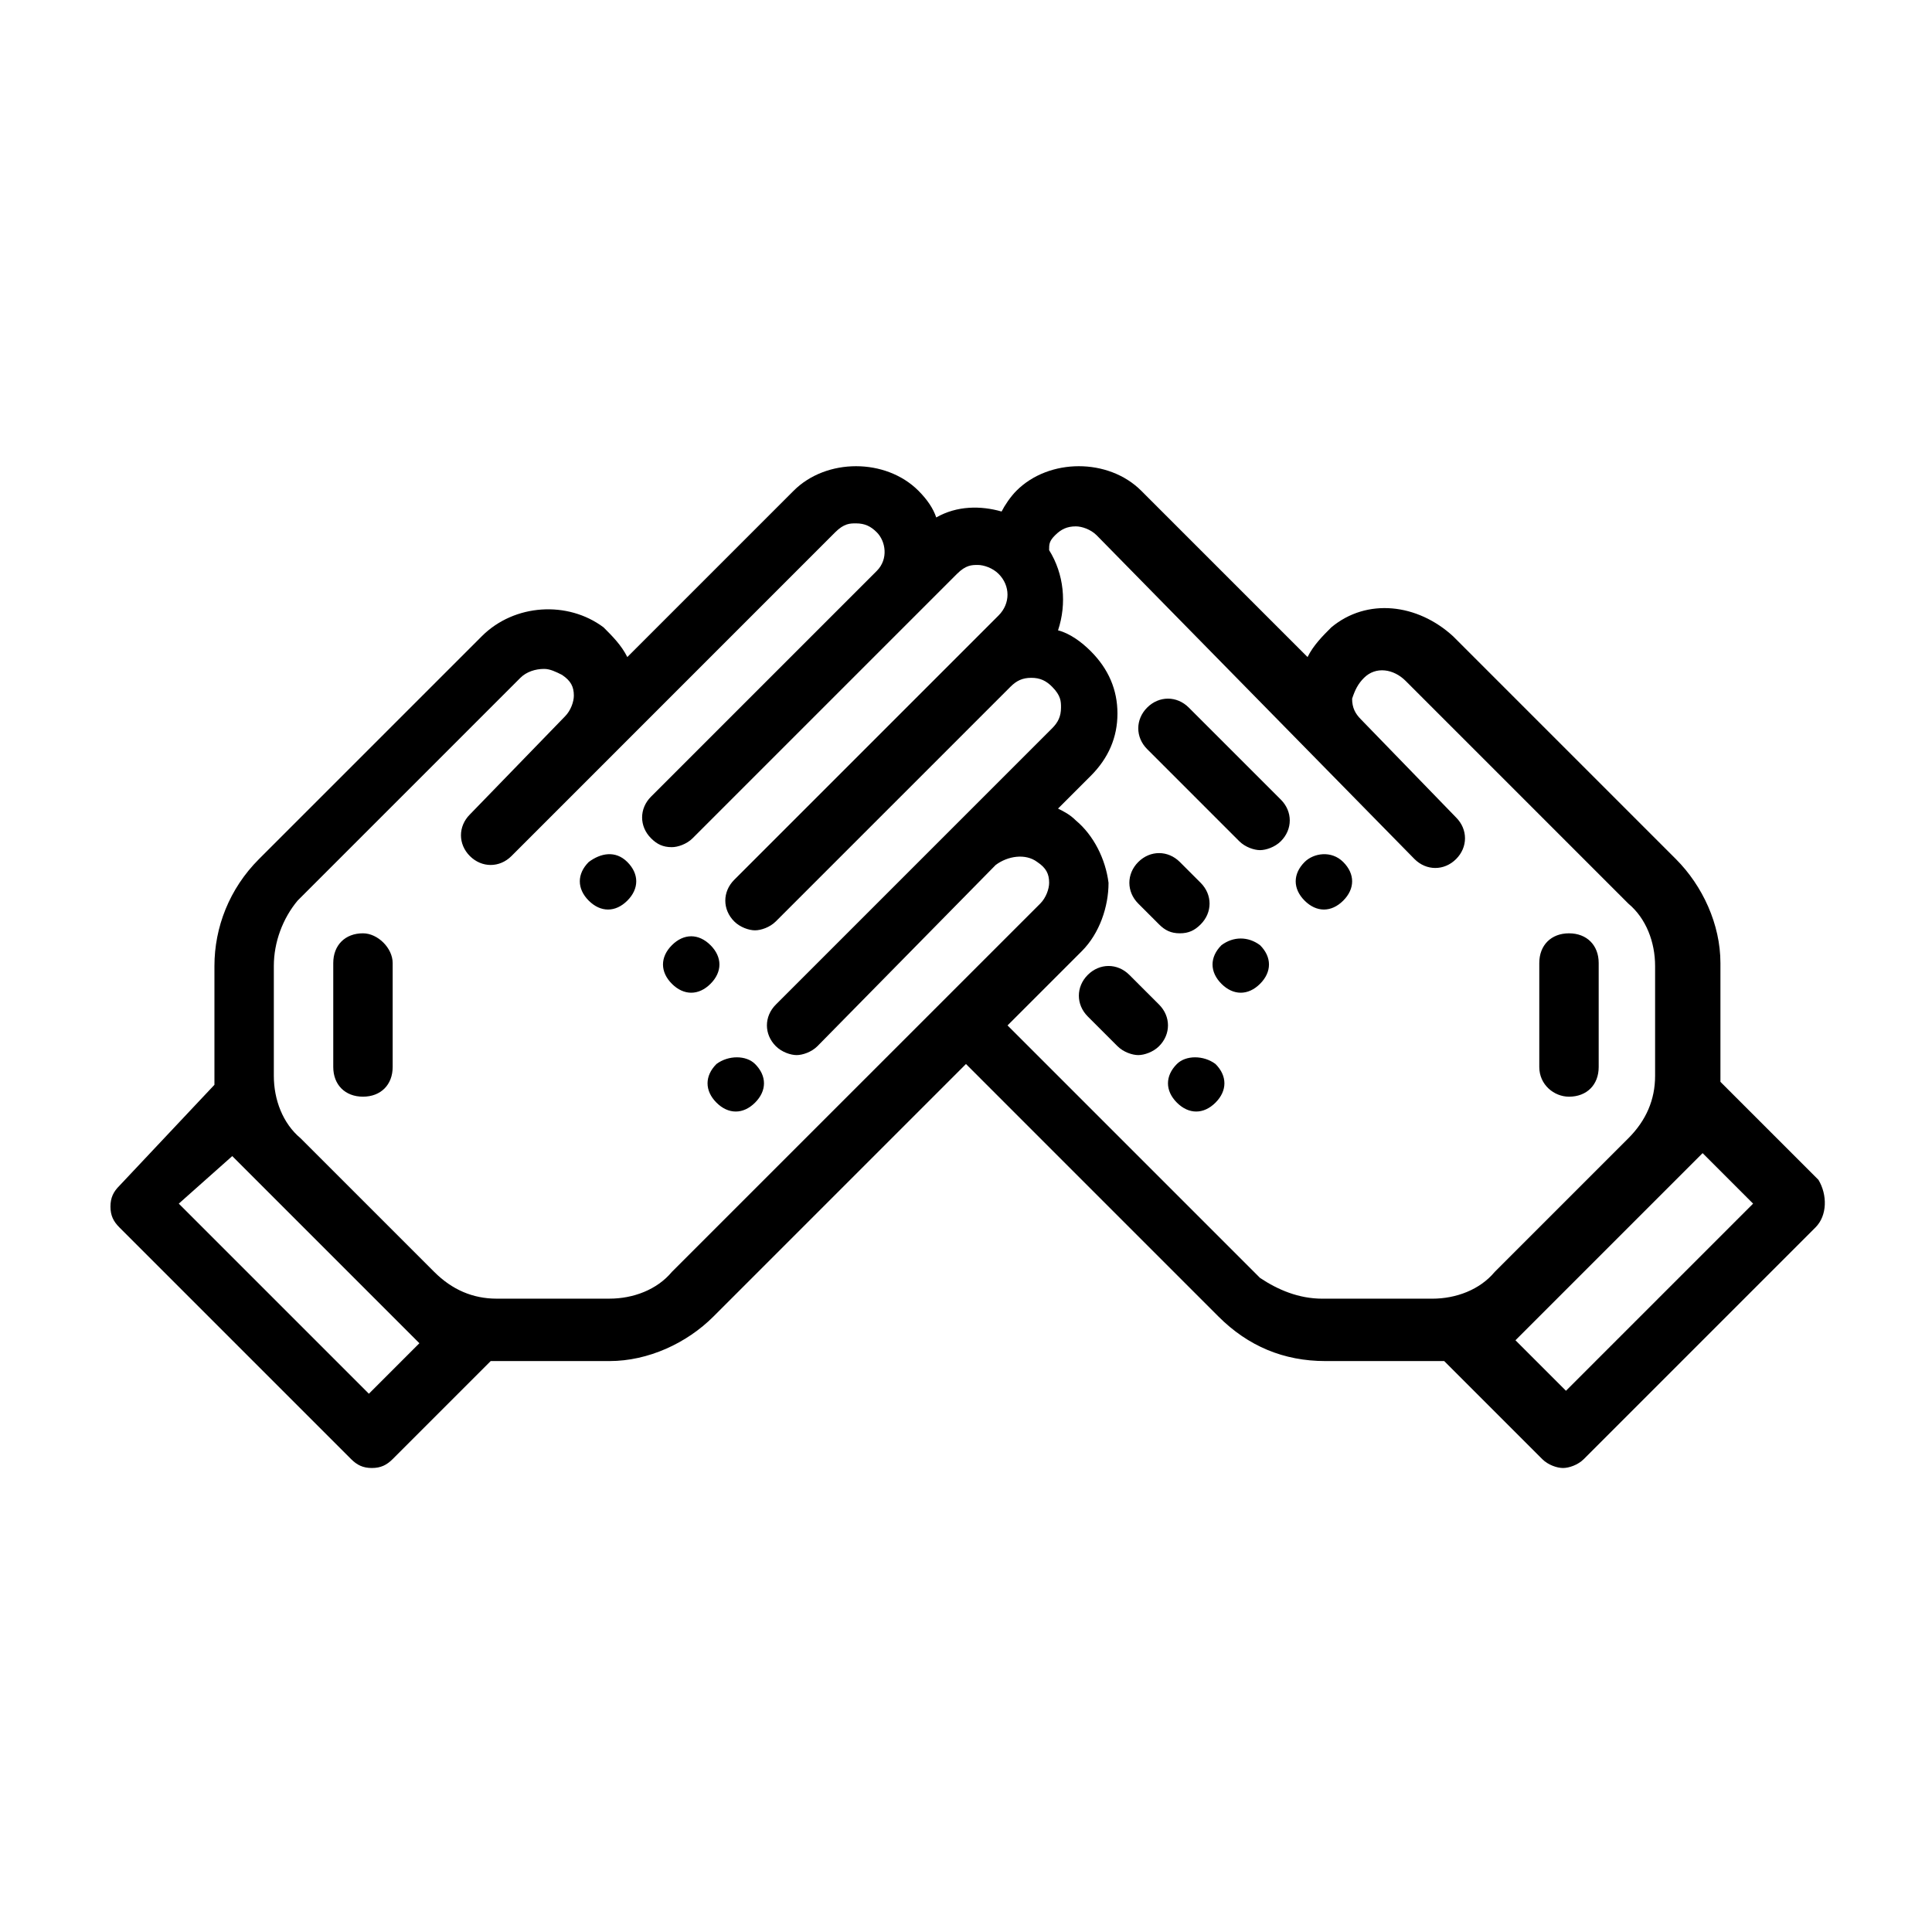 <?xml version="1.0" encoding="UTF-8"?>
<!-- Uploaded to: SVG Repo, www.svgrepo.com, Generator: SVG Repo Mixer Tools -->
<svg fill="#000000" width="800px" height="800px" version="1.1" viewBox="144 144 512 512" xmlns="http://www.w3.org/2000/svg">
 <path d="m483.44 355.91c3.148 3.148 3.148 7.871 0 11.02-1.574 1.574-3.938 2.363-5.512 2.363-1.574 0-3.938-0.789-5.512-2.363l-24.402-24.402c-3.148-3.148-3.148-7.871 0-11.02 3.148-3.148 7.871-3.148 11.02 0zm-26.766 35.426c2.363 0 3.938-0.789 5.512-2.363 3.148-3.148 3.148-7.871 0-11.02l-5.512-5.512c-3.148-3.148-7.871-3.148-11.02 0-3.148 3.148-3.148 7.871 0 11.02l5.512 5.512c1.574 1.574 3.148 2.363 5.508 2.363zm-13.383 11.02c-3.148-3.148-7.871-3.148-11.02 0-3.148 3.148-3.148 7.871 0 11.02l7.871 7.871c1.574 1.574 3.938 2.363 5.512 2.363s3.938-0.789 5.512-2.363c3.148-3.148 3.148-7.871 0-11.02zm46.445-29.914c-3.148 3.148-3.148 7.086 0 10.234 3.148 3.148 7.086 3.148 10.234 0 3.148-3.148 3.148-7.086 0-10.234-3.148-3.148-7.871-2.359-10.234 0zm-22.039 22.043c-3.148 3.148-3.148 7.086 0 10.234 3.148 3.148 7.086 3.148 10.234 0 3.148-3.148 3.148-7.086 0-10.234-3.152-2.363-7.086-2.363-10.234 0zm-11.809 31.488c-3.148 3.148-3.148 7.086 0 10.234 3.148 3.148 7.086 3.148 10.234 0 3.148-3.148 3.148-7.086 0-10.234-3.148-2.363-7.875-2.363-10.234 0zm103.91 8.66c4.723 0 7.871-3.148 7.871-7.871v-27.551c0-4.723-3.148-7.871-7.871-7.871-4.723 0-7.871 3.148-7.871 7.871v27.551c0 4.723 3.934 7.871 7.871 7.871zm-259.78-62.191c-3.148 3.148-3.148 7.086 0 10.234 3.148 3.148 7.086 3.148 10.234 0 3.148-3.148 3.148-7.086 0-10.234-3.148-3.148-7.086-2.359-10.234 0zm32.277 22.043c-3.148-3.148-7.086-3.148-10.234 0-3.148 3.148-3.148 7.086 0 10.234 3.148 3.148 7.086 3.148 10.234 0 3.148-3.148 3.148-7.086 0-10.234zm1.574 31.488c-3.148 3.148-3.148 7.086 0 10.234 3.148 3.148 7.086 3.148 10.234 0 3.148-3.148 3.148-7.086 0-10.234-2.363-2.363-7.086-2.363-10.234 0zm-93.68-34.637c-4.723 0-7.871 3.148-7.871 7.871v27.551c0 4.723 3.148 7.871 7.871 7.871 4.723 0 7.871-3.148 7.871-7.871v-27.551c0.004-3.938-3.934-7.871-7.871-7.871zm384.94 77.934-61.402 61.402c-1.574 1.574-3.938 2.363-5.512 2.363-1.574 0-3.938-0.789-5.512-2.363l-25.977-25.977h-31.488c-11.02 0-20.469-3.938-28.34-11.809l-66.906-66.914-66.914 66.914c-7.086 7.086-17.32 11.809-27.551 11.809h-31.488l-25.977 25.977c-1.574 1.574-3.148 2.363-5.512 2.363-2.363 0-3.938-0.789-5.512-2.363l-61.402-61.402c-1.574-1.574-2.363-3.148-2.363-5.512s0.789-3.938 2.363-5.512l25.191-26.762v-31.488c0-10.234 3.938-20.469 11.809-28.34l59.039-59.039c8.66-8.66 22.828-9.445 32.273-2.363 2.363 2.363 4.723 4.723 6.297 7.871l44.082-44.082c8.66-8.66 24.402-8.66 33.062 0 2.363 2.363 3.938 4.723 4.723 7.086 5.512-3.148 11.809-3.148 17.32-1.574 0.789-1.574 2.363-3.938 3.938-5.512 8.66-8.66 24.402-8.66 33.062 0l44.082 44.082c1.574-3.148 3.938-5.512 6.297-7.871 9.445-7.871 22.828-6.297 32.273 2.363l59.039 59.039c7.086 7.086 11.809 17.32 11.809 27.551v31.488l25.977 25.977c2.371 3.938 2.371 9.449-0.781 12.598zm-383.37 44.082 13.383-13.383-49.594-49.594-14.168 12.598zm177.91-129.89c1.574-1.574 2.363-3.938 2.363-5.512 0-2.363-0.789-3.938-3.148-5.512-3.148-2.363-7.871-1.574-11.02 0.789l-47.238 48.02c-1.574 1.574-3.938 2.363-5.512 2.363s-3.938-0.789-5.512-2.363c-3.148-3.148-3.148-7.871 0-11.02l73.211-73.211c1.574-1.574 2.363-3.148 2.363-5.512 0-1.574 0-3.148-2.363-5.512-1.574-1.574-3.148-2.363-5.512-2.363s-3.938 0.789-5.512 2.363l-62.191 62.191c-1.574 1.574-3.938 2.363-5.512 2.363-1.574 0-3.938-0.789-5.512-2.363-3.148-3.148-3.148-7.871 0-11.02l70.062-70.062c3.148-3.148 3.148-7.871 0-11.02-1.574-1.574-3.938-2.363-5.512-2.363s-3.148 0-5.512 2.363l-70.062 70.062c-1.574 1.574-3.938 2.363-5.512 2.363-2.363 0-3.938-0.789-5.512-2.363-3.148-3.148-3.148-7.871 0-11.02l59.828-59.828c3.148-3.148 2.363-7.871 0-10.234-1.574-1.574-3.148-2.363-5.512-2.363-1.574 0-3.148 0-5.512 2.363l-85.789 85.801c-3.148 3.148-7.871 3.148-11.02 0-3.148-3.148-3.148-7.871 0-11.02l25.191-25.977c1.574-1.574 2.363-3.938 2.363-5.512 0-2.363-0.789-3.938-3.148-5.512-1.574-0.789-3.148-1.574-4.723-1.574-2.363 0-4.723 0.789-6.297 2.363l-59.039 59.039c-3.941 4.723-6.301 11.02-6.301 17.32v29.125c0 6.297 2.363 12.594 7.086 16.531l35.426 35.426c4.723 4.723 10.234 7.086 16.531 7.086l29.91-0.004c6.297 0 12.594-2.363 16.531-7.086zm74.781 104.7h29.125c6.297 0 12.594-2.363 16.531-7.086l35.426-35.426c4.723-4.723 7.086-10.234 7.086-16.531v-29.121c0-6.297-2.363-12.594-7.086-16.531l-59.039-59.039c-3.148-3.148-7.871-3.938-11.02-0.789-1.574 1.574-2.363 3.148-3.148 5.512 0 2.363 0.789 3.938 2.363 5.512l25.191 25.977c3.148 3.148 3.148 7.871 0 11.02-3.148 3.148-7.871 3.148-11.02 0l-84.234-85.805c-1.574-1.574-3.938-2.363-5.512-2.363-2.363 0-3.938 0.789-5.512 2.363s-1.574 2.363-1.574 3.938c3.938 6.297 4.723 14.168 2.363 21.254 3.148 0.789 6.297 3.148 8.66 5.512 4.723 4.723 7.086 10.234 7.086 16.531s-2.363 11.809-7.086 16.531l-8.66 8.66c1.574 0.789 3.148 1.574 4.723 3.148 4.723 3.938 7.871 10.234 8.66 16.531 0 6.297-2.363 13.383-7.086 18.105l-19.68 19.68 66.914 66.914c4.723 3.144 10.23 5.504 16.527 5.504zm114.14-25.188-13.383-13.383-49.594 49.594 13.383 13.383z"/>
</svg>
